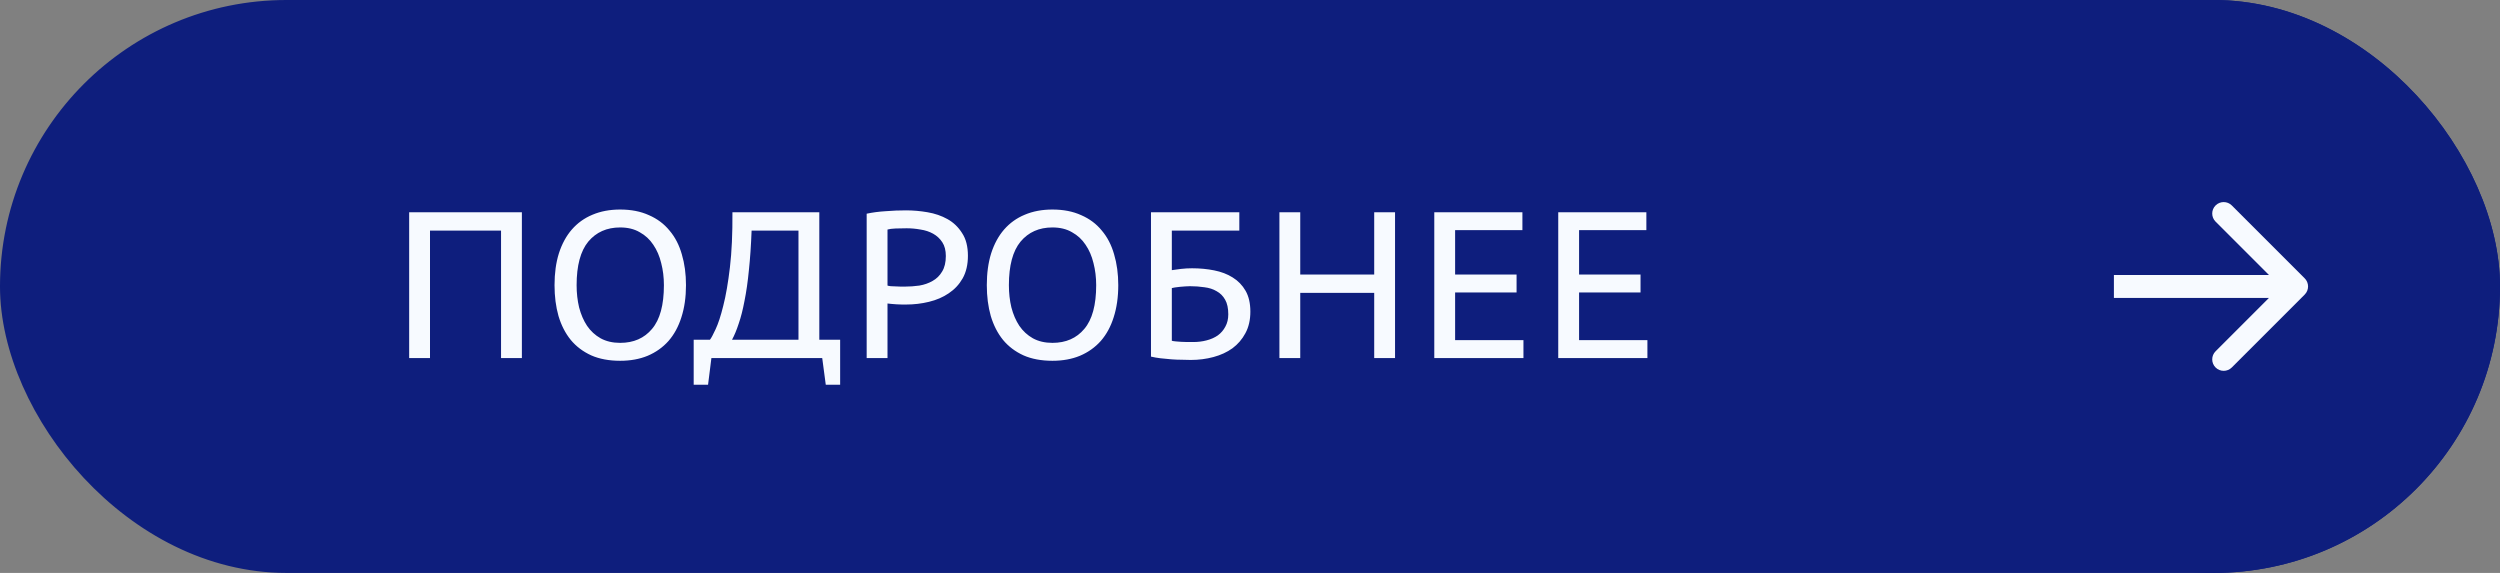 <?xml version="1.0" encoding="UTF-8"?> <svg xmlns="http://www.w3.org/2000/svg" width="192" height="44" viewBox="0 0 192 44" fill="none"><rect x="0" y="0" width="192" height="44" fill="#808080" stroke="none"/><rect x="0.5" y="0.5" width="191" height="43" rx="21.5" fill="#0E1E7D"></rect><rect x="0.5" y="0.5" width="191" height="43" rx="21.5" stroke="#0E1E7D"></rect><path d="M38.48 17.708H33.024V27.5H31.424V16.3H40.08V27.5H38.48V17.708ZM42.588 21.9C42.588 20.983 42.7 20.167 42.924 19.452C43.159 18.727 43.489 18.119 43.916 17.628C44.353 17.127 44.881 16.748 45.5 16.492C46.129 16.225 46.839 16.092 47.628 16.092C48.471 16.092 49.207 16.236 49.836 16.524C50.476 16.801 51.004 17.196 51.42 17.708C51.847 18.209 52.161 18.817 52.364 19.532C52.577 20.247 52.684 21.036 52.684 21.9C52.684 22.817 52.567 23.639 52.332 24.364C52.108 25.079 51.777 25.687 51.34 26.188C50.903 26.679 50.369 27.057 49.74 27.324C49.121 27.58 48.417 27.708 47.628 27.708C46.775 27.708 46.033 27.569 45.404 27.292C44.775 27.004 44.252 26.609 43.836 26.108C43.42 25.596 43.105 24.983 42.892 24.268C42.689 23.553 42.588 22.764 42.588 21.9ZM44.284 21.9C44.284 22.508 44.348 23.079 44.476 23.612C44.615 24.145 44.817 24.615 45.084 25.02C45.361 25.425 45.708 25.745 46.124 25.98C46.551 26.215 47.052 26.332 47.628 26.332C48.663 26.332 49.479 25.975 50.076 25.26C50.684 24.545 50.988 23.425 50.988 21.9C50.988 21.303 50.919 20.737 50.78 20.204C50.652 19.671 50.449 19.201 50.172 18.796C49.905 18.391 49.559 18.071 49.132 17.836C48.716 17.591 48.215 17.468 47.628 17.468C46.604 17.468 45.788 17.831 45.18 18.556C44.583 19.281 44.284 20.396 44.284 21.9ZM64.523 29.548H63.419L63.147 27.5H54.635L54.379 29.548H53.275V26.092H54.523C54.619 25.975 54.763 25.708 54.955 25.292C55.158 24.865 55.355 24.263 55.547 23.484C55.75 22.695 55.92 21.708 56.059 20.524C56.198 19.34 56.262 17.932 56.251 16.3H62.923V26.092H64.523V29.548ZM61.323 26.092V17.708H57.723C57.68 18.839 57.611 19.852 57.515 20.748C57.43 21.633 57.318 22.417 57.179 23.1C57.051 23.783 56.902 24.369 56.731 24.86C56.571 25.351 56.4 25.761 56.219 26.092H61.323ZM66.56 16.412C67.008 16.316 67.494 16.252 68.016 16.22C68.55 16.177 69.072 16.156 69.584 16.156C70.128 16.156 70.678 16.204 71.232 16.3C71.798 16.396 72.31 16.572 72.768 16.828C73.227 17.084 73.6 17.441 73.888 17.9C74.187 18.348 74.336 18.929 74.336 19.644C74.336 20.316 74.203 20.892 73.936 21.372C73.67 21.841 73.312 22.225 72.864 22.524C72.427 22.823 71.92 23.041 71.344 23.18C70.779 23.319 70.192 23.388 69.584 23.388C69.52 23.388 69.419 23.388 69.28 23.388C69.152 23.377 69.014 23.372 68.864 23.372C68.726 23.361 68.587 23.351 68.448 23.34C68.32 23.329 68.224 23.319 68.16 23.308V27.5H66.56V16.412ZM69.632 17.532C69.344 17.532 69.062 17.537 68.784 17.548C68.518 17.559 68.31 17.585 68.16 17.628V21.932C68.214 21.953 68.299 21.969 68.416 21.98C68.544 21.98 68.672 21.985 68.8 21.996C68.939 22.007 69.067 22.012 69.184 22.012C69.312 22.012 69.408 22.012 69.472 22.012C69.856 22.012 70.235 21.985 70.608 21.932C70.982 21.868 71.318 21.751 71.616 21.58C71.926 21.409 72.171 21.169 72.352 20.86C72.544 20.551 72.64 20.151 72.64 19.66C72.64 19.233 72.55 18.881 72.368 18.604C72.187 18.327 71.952 18.108 71.664 17.948C71.376 17.788 71.051 17.681 70.688 17.628C70.336 17.564 69.984 17.532 69.632 17.532ZM75.787 21.9C75.787 20.983 75.899 20.167 76.123 19.452C76.357 18.727 76.688 18.119 77.115 17.628C77.552 17.127 78.08 16.748 78.699 16.492C79.328 16.225 80.037 16.092 80.827 16.092C81.669 16.092 82.405 16.236 83.035 16.524C83.675 16.801 84.203 17.196 84.619 17.708C85.045 18.209 85.36 18.817 85.563 19.532C85.776 20.247 85.883 21.036 85.883 21.9C85.883 22.817 85.765 23.639 85.531 24.364C85.307 25.079 84.976 25.687 84.539 26.188C84.101 26.679 83.568 27.057 82.939 27.324C82.32 27.58 81.616 27.708 80.827 27.708C79.973 27.708 79.232 27.569 78.603 27.292C77.973 27.004 77.451 26.609 77.035 26.108C76.619 25.596 76.304 24.983 76.091 24.268C75.888 23.553 75.787 22.764 75.787 21.9ZM77.483 21.9C77.483 22.508 77.547 23.079 77.675 23.612C77.813 24.145 78.016 24.615 78.283 25.02C78.56 25.425 78.907 25.745 79.323 25.98C79.749 26.215 80.251 26.332 80.827 26.332C81.861 26.332 82.677 25.975 83.275 25.26C83.883 24.545 84.187 23.425 84.187 21.9C84.187 21.303 84.117 20.737 83.979 20.204C83.851 19.671 83.648 19.201 83.371 18.796C83.104 18.391 82.757 18.071 82.331 17.836C81.915 17.591 81.413 17.468 80.827 17.468C79.803 17.468 78.987 17.831 78.379 18.556C77.781 19.281 77.483 20.396 77.483 21.9ZM88.396 16.3H95.18V17.708H89.996V20.748C90.188 20.716 90.422 20.684 90.7 20.652C90.988 20.62 91.27 20.604 91.548 20.604C92.145 20.604 92.71 20.657 93.244 20.764C93.788 20.871 94.263 21.052 94.668 21.308C95.084 21.564 95.415 21.905 95.66 22.332C95.905 22.759 96.028 23.292 96.028 23.932C96.028 24.572 95.9 25.127 95.644 25.596C95.398 26.055 95.068 26.439 94.652 26.748C94.236 27.047 93.751 27.271 93.196 27.42C92.641 27.569 92.06 27.644 91.452 27.644C91.26 27.644 91.031 27.639 90.764 27.628C90.508 27.628 90.241 27.617 89.964 27.596C89.686 27.575 89.409 27.548 89.132 27.516C88.865 27.484 88.62 27.441 88.396 27.388V16.3ZM91.644 26.268C92.007 26.268 92.348 26.225 92.668 26.14C92.999 26.055 93.287 25.927 93.532 25.756C93.777 25.575 93.969 25.351 94.108 25.084C94.257 24.817 94.332 24.503 94.332 24.14C94.332 23.671 94.252 23.297 94.092 23.02C93.932 22.732 93.713 22.513 93.436 22.364C93.169 22.204 92.855 22.103 92.492 22.06C92.14 22.007 91.772 21.98 91.388 21.98C91.281 21.98 91.159 21.985 91.02 21.996C90.892 22.007 90.758 22.017 90.62 22.028C90.481 22.039 90.353 22.055 90.236 22.076C90.129 22.097 90.049 22.113 89.996 22.124V26.172C90.07 26.193 90.172 26.209 90.3 26.22C90.428 26.231 90.567 26.241 90.716 26.252C90.865 26.263 91.02 26.268 91.18 26.268C91.34 26.268 91.495 26.268 91.644 26.268ZM105.539 22.492H99.859V27.5H98.259V16.3H99.859V21.084H105.539V16.3H107.139V27.5H105.539V22.492ZM110.153 16.3H116.921V17.676H111.753V21.084H116.473V22.46H111.753V26.124H117.001V27.5H110.153V16.3ZM119.673 16.3H126.441V17.676H121.273V21.084H125.993V22.46H121.273V26.124H126.521V27.5H119.673V16.3Z" fill="#F7FAFF"></path><rect x="148.5" y="0.5" width="43" height="43" rx="21.5" fill="#0E1E7D"></rect><rect x="148.5" y="0.5" width="43" height="43" rx="21.5" stroke="#0E1E7D"></rect><path d="M177.002 22.622C177.345 22.279 177.345 21.721 177.002 21.378L171.401 15.777C171.058 15.434 170.501 15.434 170.157 15.777C169.813 16.121 169.813 16.678 170.157 17.022L175.135 22L170.157 26.978C169.813 27.322 169.813 27.879 170.157 28.223C170.501 28.566 171.058 28.566 171.401 28.223L177.002 22.622ZM162.348 22.88H176.379V21.12H162.348V22.88Z" fill="#F7FAFF"></path></svg> 